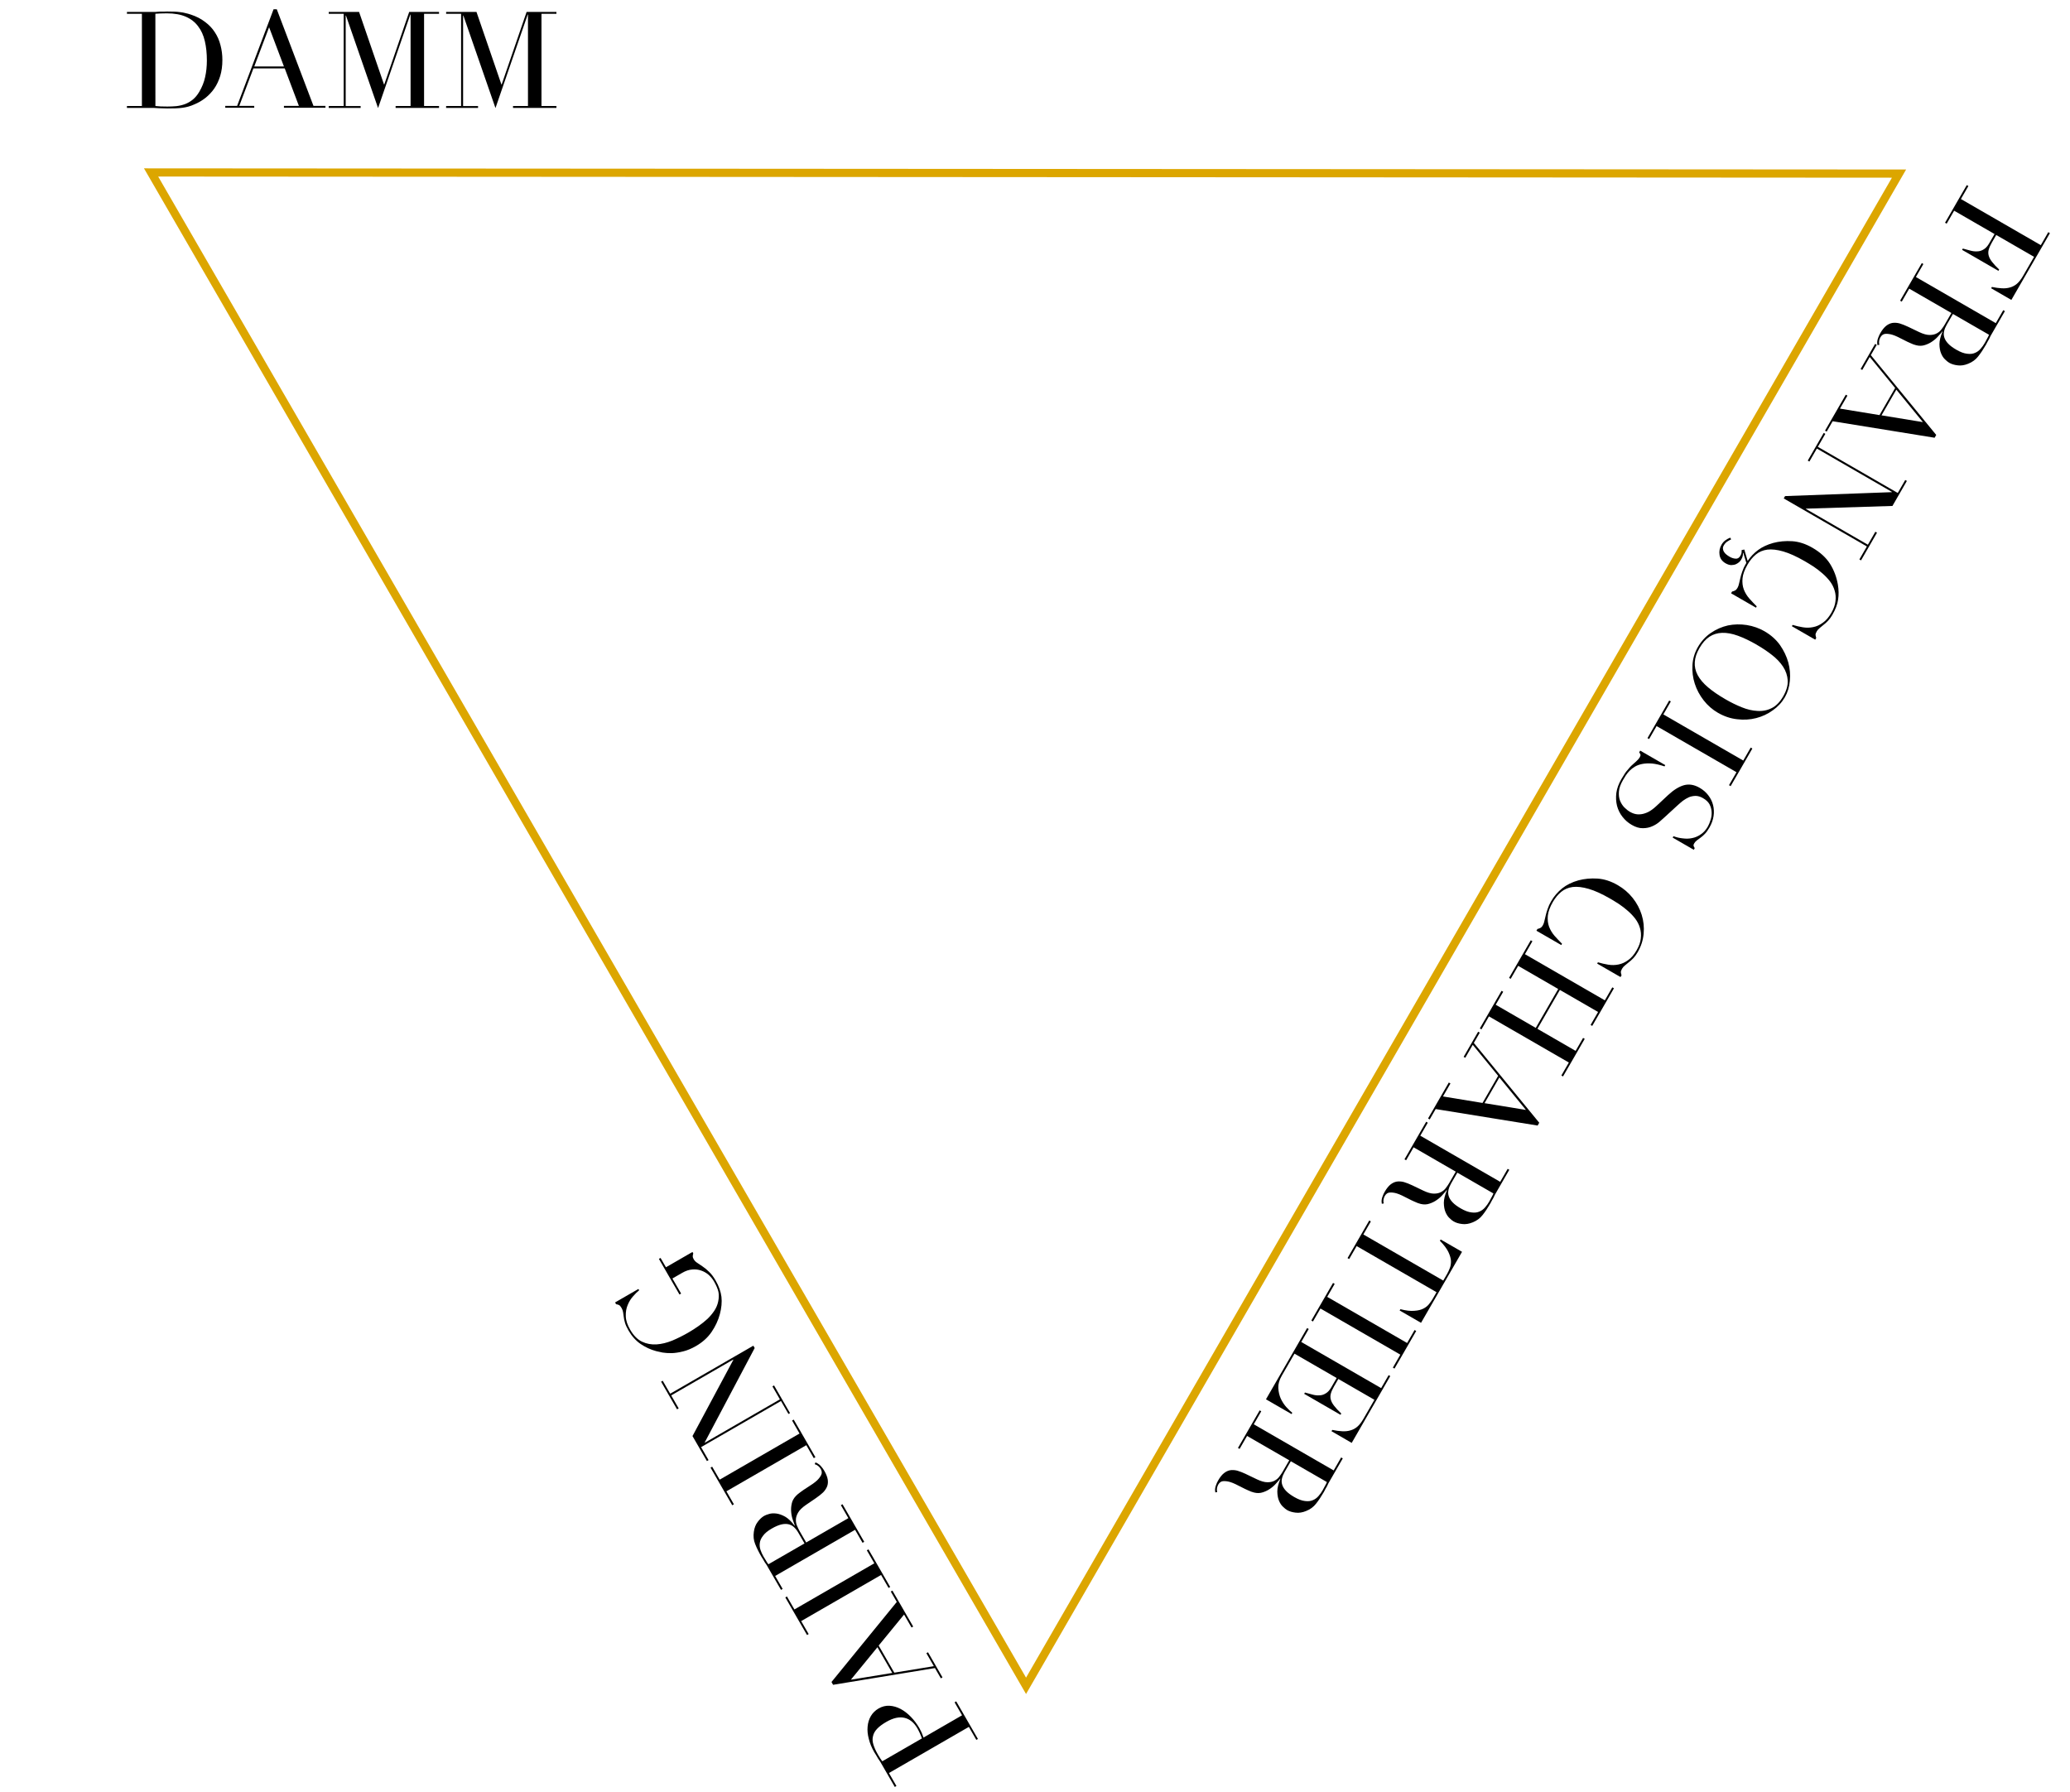 <svg id="svg952" width="67mm" height="58mm" version="1.1" viewBox="0 0 67 58" xmlns="http://www.w3.org/2000/svg">
 <g id="layer1" transform="translate(158.44 -99.119)">
  <path id="path904" d="m-153.55 104.7 28.32 48.978 28.256-48.941z" fill="none" stroke="#dca600" stroke-miterlimit="10" stroke-width=".265"/>
  <path id="path6565" d="m-94.729 105.14-0.242 0.42 2.586 1.493 0.242-0.42 0.053 0.031-1.248 2.162-0.654-0.378 0.024-0.042q0.176 0.036 0.318 0.043 0.146 9e-3 0.268-0.027 0.125-0.034 0.226-0.121 0.101-0.088 0.191-0.243l0.362-0.627-1.225-0.707-0.142 0.246q-0.072 0.125-0.1 0.225t-2e-3 0.195q0.027 0.101 0.109 0.204 0.083 0.109 0.23 0.248l-0.024 0.042-1.176-0.679 0.024-0.042q0.125 0.037 0.244 0.066 0.117 0.032 0.227 0.025 0.108-3e-3 0.203-0.064 0.097-0.055 0.176-0.191l0.177-0.306-1.308-0.755-0.242 0.42-0.053-0.031 0.703-1.217z"/>
  <path id="path6567" d="m-95.229 109.28-0.201 0.348q-0.061 0.106-0.085 0.208-0.024 0.102 0.006 0.2 0.031 0.104 0.125 0.203 0.094 0.1 0.268 0.2 0.197 0.113 0.344 0.128 0.149 0.021 0.258-0.028 0.106-0.044 0.184-0.136 0.076-0.087 0.132-0.186 0.039-0.068 0.077-0.142 0.039-0.068 0.06-0.122zm-0.957-1.616-0.242 0.42 2.586 1.493 0.242-0.42 0.053 0.031-0.415 0.718q-0.026 0.045-0.052 0.091-0.022 0.048-0.045 0.095-0.026 0.045-0.052 0.091-0.022 0.048-0.049 0.093-0.129 0.223-0.253 0.378-0.121 0.157-0.323 0.237-0.178 0.073-0.338 0.052-0.161-0.018-0.275-0.083-0.057-0.033-0.134-0.108-0.076-0.069-0.129-0.195-0.051-0.12-0.054-0.299 7.84e-4 -0.176 0.101-0.41l-0.007-4e-3q-0.042 0.056-0.124 0.145-0.08 0.095-0.19 0.172-0.112 0.081-0.248 0.124-0.132 0.045-0.282 8e-3 -0.089-0.021-0.191-0.07-0.101-0.043-0.205-0.098-0.107-0.051-0.203-0.102-0.099-0.047-0.172-0.069-0.111-0.034-0.219-0.031-0.108 3e-3 -0.171 0.113-0.028 0.049-0.04 0.113-0.012 0.064 0.006 0.129l-0.061 0.01q-0.004-0.028-0.008-0.065-2e-3 -0.031 0.005-0.078t0.032-0.108q0.019-0.059 0.065-0.139 0.087-0.151 0.184-0.231 0.095-0.076 0.201-0.096 0.111-0.017 0.234 0.014 0.125 0.037 0.275 0.108l0.359 0.172q0.198 0.094 0.338 0.095 0.141 6.5e-4 0.238-0.054 0.095-0.051 0.153-0.134 0.062-0.08 0.099-0.145l0.218-0.378-1.365-0.788-0.242 0.42-0.053-0.031 0.703-1.217z"/>
  <path id="path6569" d="m-96.201 112.78-0.86-1.051-0.48 0.832zm-1.494-2.501-0.192 0.333 2.117 2.583-0.052 0.091-3.3-0.534-0.194 0.336-0.053-0.031 0.672-1.164 0.053 0.03-0.242 0.42 1.28 0.21 0.506-0.877-0.822-1.004-0.242 0.42-0.053-0.03 0.469-0.813z"/>
  <path id="path6571" d="m-99.359 113.16-0.242 0.42 2.586 1.493 0.242-0.42 0.053 0.031-0.467 0.809-2.798 0.088-0.004 8e-3 2.007 1.159 0.242-0.42 0.053 0.031-0.517 0.896-0.053-0.031 0.242-0.42-2.691-1.554 0.044-0.076 3.455-0.127 0.004-8e-3 -2.43-1.403-0.242 0.42-0.053-0.031 0.517-0.896z"/>
  <path id="path6573" d="m-102.41 118.32 0.033-0.057q0.045-9e-3 0.088-0.03 0.046-0.019 0.088-0.091 0.033-0.057 0.049-0.138 0.018-0.075 0.042-0.177 0.021-0.098 0.064-0.215 0.038-0.119 0.113-0.247 9e-3 -0.015 0.019-0.024l-0.101-0.331-0.012 3e-3q5e-3 0.043-6e-3 0.097-0.011 0.054-0.048 0.118-0.017 0.03-0.057 0.073-0.046 0.044-0.108 0.074-0.068 0.031-0.154 0.032-0.086 6.5e-4 -0.188-0.058-0.17-0.098-0.195-0.274-0.027-0.172 0.065-0.33 0.05-0.087 0.128-0.143 0.078-0.056 0.154-0.083l0.028 0.056q-0.054 0.024-0.119 0.067-0.069 0.041-0.119 0.128-0.035 0.06-0.026 0.116 5e-3 0.053 0.035 0.096 0.029 0.047 0.077 0.085 0.048 0.038 0.101 0.069 0.098 0.057 0.196 0.063 0.095 0.01 0.156-0.096 0.033-0.057 0.037-0.1 5e-3 -0.043 8.8e-4 -0.08l0.087-0.02 0.109 0.37q0.14-0.207 0.342-0.357 0.2-0.146 0.483-0.225 0.292-0.078 0.617-0.057t0.658 0.214q0.374 0.216 0.567 0.519 0.191 0.307 0.253 0.67 0.043 0.257 0.008 0.483-0.031 0.229-0.186 0.497-0.068 0.117-0.143 0.195-0.075 0.078-0.147 0.132-0.068 0.057-0.126 0.104-0.058 0.047-0.09 0.104-0.044 0.076-0.038 0.119 0.007 0.049 0.022 0.093l-0.033 0.057-0.756-0.436 0.024-0.042q0.163 0.049 0.334 0.077 0.17 0.028 0.331-6e-3 0.164-0.031 0.314-0.142 0.151-0.104 0.275-0.32 0.116-0.2 0.134-0.381 0.022-0.179-0.027-0.338-0.045-0.157-0.15-0.298-0.103-0.135-0.241-0.255-0.134-0.118-0.286-0.221-0.15-0.097-0.29-0.178-0.397-0.229-0.695-0.315-0.298-0.086-0.515-0.06-0.219 0.03-0.373 0.158-0.154 0.128-0.268 0.324-0.146 0.253-0.164 0.45-0.018 0.196 0.041 0.356 0.063 0.162 0.178 0.294 0.119 0.134 0.241 0.255l-0.024 0.042z"/>
  <path id="path6575" d="m-101.57 119.99q-0.34-0.196-0.62-0.297-0.279-0.101-0.511-0.093-0.231 8e-3 -0.41 0.126-0.179 0.118-0.321 0.364-0.14 0.242-0.153 0.456-0.015 0.218 0.094 0.422 0.109 0.204 0.336 0.396 0.227 0.192 0.567 0.388 0.261 0.151 0.522 0.256 0.265 0.108 0.511 0.119 0.247 0.017 0.461-0.092 0.212-0.105 0.371-0.381 0.159-0.276 0.146-0.515-0.015-0.236-0.151-0.445-0.134-0.204-0.36-0.379-0.222-0.174-0.483-0.324zm0.251-0.435q0.302 0.175 0.492 0.44 0.187 0.269 0.269 0.564 0.08 0.298 0.05 0.594-0.026 0.298-0.161 0.532-0.144 0.249-0.389 0.421-0.243 0.177-0.539 0.253-0.296 0.076-0.616 0.037-0.323-0.035-0.625-0.21-0.265-0.153-0.459-0.401-0.194-0.248-0.288-0.539-0.094-0.291-0.075-0.603 0.017-0.308 0.176-0.584 0.164-0.283 0.421-0.458 0.257-0.174 0.552-0.241 0.297-0.06 0.607-0.013 0.314 0.05 0.586 0.207z"/>
  <path id="path6577" d="m-104.36 121.82-0.242 0.42 2.586 1.493 0.242-0.42 0.053 0.031-0.703 1.217-0.053-0.031 0.242-0.42-2.586-1.493-0.242 0.42-0.053-0.03 0.703-1.217z"/>
  <path id="path6579" d="m-104.54 123.88-0.024 0.042q-0.228-0.076-0.405-0.093-0.179-0.013-0.316 0.014-0.137 0.027-0.236 0.086-0.099 0.059-0.172 0.132-0.075 0.078-0.125 0.155-0.052 0.081-0.093 0.153-0.116 0.2-0.129 0.364-0.014 0.163 0.033 0.291 0.051 0.13 0.139 0.222 0.092 0.093 0.183 0.146 0.132 0.076 0.255 0.082 0.123 5e-3 0.231-0.033 0.112-0.036 0.206-0.103 0.092-0.063 0.16-0.129l0.383-0.358q0.271-0.252 0.518-0.321 0.244-0.066 0.505 0.085 0.17 0.098 0.279 0.242 0.113 0.146 0.155 0.316 0.043 0.171 0.016 0.357-0.029 0.19-0.134 0.371-0.076 0.132-0.149 0.206-0.075 0.078-0.142 0.124-0.064 0.049-0.115 0.085-0.053 0.04-0.084 0.093-0.028 0.049-0.026 0.071 4e-3 0.028 0.04 0.088l-0.03 0.053-0.684-0.395 0.026-0.045q0.149 0.056 0.307 0.071 0.159 0.021 0.304-0.011 0.148-0.03 0.277-0.122 0.13-0.086 0.224-0.249 0.052-0.091 0.089-0.216 0.041-0.123 0.035-0.252-6e-3 -0.129-0.067-0.25-0.063-0.117-0.215-0.204-0.121-0.07-0.236-0.071-0.112 1e-3 -0.216 0.042-0.103 0.047-0.199 0.117-0.095 0.076-0.182 0.157l-0.408 0.374q-0.064 0.059-0.165 0.147-0.101 0.088-0.236 0.146-0.137 0.062-0.303 0.062-0.168 4e-3 -0.361-0.108-0.178-0.103-0.301-0.264-0.122-0.156-0.174-0.353-0.049-0.195-0.022-0.416 0.031-0.219 0.16-0.442 0.046-0.079 0.085-0.138 0.035-0.06 0.073-0.109 0.038-0.049 0.08-0.095 0.038-0.049 0.094-0.102 0.066-0.062 0.147-0.132 0.08-0.07 0.118-0.134 0.033-0.057 0.023-0.092-0.012-0.032-0.041-0.069l0.033-0.057z"/>
  <path id="path6581" d="m-108.71 129.24 0.033-0.057q0.045-9e-3 0.088-0.03 0.046-0.019 0.088-0.091 0.033-0.057 0.049-0.138 0.018-0.075 0.042-0.177 0.021-0.098 0.064-0.215 0.038-0.119 0.113-0.247 0.137-0.238 0.355-0.415 0.216-0.173 0.528-0.26 0.292-0.078 0.617-0.057t0.658 0.214q0.283 0.164 0.482 0.414 0.198 0.25 0.29 0.545 0.092 0.295 0.063 0.606-0.025 0.313-0.193 0.604-0.068 0.117-0.143 0.195-0.075 0.078-0.147 0.132-0.068 0.057-0.126 0.104-0.058 0.047-0.09 0.104-0.044 0.076-0.038 0.119 7e-3 0.049 0.022 0.093l-0.033 0.057-0.756-0.436 0.024-0.042q0.163 0.049 0.334 0.077 0.17 0.028 0.331-6e-3 0.164-0.031 0.314-0.142 0.151-0.104 0.275-0.32 0.116-0.2 0.134-0.381 0.022-0.179-0.027-0.338-0.045-0.157-0.15-0.298-0.103-0.135-0.241-0.255-0.134-0.118-0.286-0.221-0.15-0.097-0.29-0.178-0.397-0.229-0.695-0.315-0.298-0.086-0.515-0.06-0.219 0.03-0.373 0.158-0.154 0.128-0.268 0.324-0.146 0.253-0.164 0.45-0.018 0.196 0.041 0.356 0.063 0.162 0.178 0.294 0.119 0.134 0.241 0.255l-0.024 0.042z"/>
  <path id="path6583" d="m-108.84 129.58-0.242 0.42 2.586 1.493 0.242-0.42 0.053 0.031-0.703 1.217-0.053-0.031 0.242-0.42-1.236-0.714-0.727 1.259 1.236 0.714 0.242-0.42 0.053 0.031-0.703 1.217-0.053-0.031 0.242-0.42-2.586-1.493-0.242 0.42-0.053-0.031 0.703-1.217 0.053 0.031-0.242 0.42 1.296 0.749 0.727-1.259-1.296-0.749-0.242 0.42-0.053-0.03 0.703-1.217z"/>
  <path id="path6585" d="m-109.05 135.04-0.86-1.051-0.48 0.832zm-1.494-2.501-0.192 0.333 2.117 2.583-0.052 0.091-3.3-0.534-0.194 0.336-0.053-0.031 0.672-1.164 0.053 0.031-0.242 0.42 1.28 0.21 0.506-0.877-0.822-1.004-0.242 0.42-0.053-0.031 0.469-0.813z"/>
  <path id="path6587" d="m-111.27 137.07-0.201 0.348q-0.061 0.106-0.085 0.208t6e-3 0.2q0.031 0.104 0.125 0.203 0.094 0.1 0.268 0.2 0.197 0.113 0.344 0.128 0.149 0.021 0.258-0.028 0.106-0.044 0.184-0.136 0.076-0.087 0.132-0.186 0.039-0.068 0.077-0.142 0.039-0.068 0.06-0.122zm-0.957-1.616-0.242 0.42 2.586 1.493 0.242-0.42 0.053 0.03-0.415 0.718q-0.026 0.045-0.052 0.091-0.022 0.048-0.045 0.095-0.026 0.045-0.052 0.091-0.022 0.048-0.049 0.093-0.129 0.223-0.253 0.378-0.121 0.157-0.323 0.237-0.178 0.073-0.338 0.052-0.161-0.018-0.275-0.083-0.057-0.033-0.134-0.108-0.076-0.069-0.129-0.195-0.051-0.12-0.054-0.299 7.9e-4 -0.176 0.101-0.41l-8e-3 -4e-3q-0.042 0.056-0.124 0.145-0.08 0.095-0.19 0.172-0.112 0.081-0.248 0.124-0.132 0.045-0.282 8e-3 -0.089-0.021-0.191-0.07-0.101-0.043-0.205-0.098-0.107-0.051-0.203-0.102-0.099-0.047-0.172-0.069-0.111-0.034-0.219-0.031-0.108 3e-3 -0.171 0.113-0.028 0.049-0.04 0.113-0.012 0.064 6e-3 0.129l-0.061 0.01q-4e-3 -0.028-8e-3 -0.065-2e-3 -0.031 5e-3 -0.078t0.032-0.108q0.019-0.059 0.065-0.139 0.087-0.151 0.184-0.231 0.095-0.076 0.201-0.096 0.111-0.017 0.234 0.014 0.125 0.037 0.275 0.108l0.359 0.172q0.198 0.094 0.338 0.095 0.141 6.6e-4 0.238-0.054 0.095-0.051 0.153-0.134 0.061-0.08 0.099-0.145l0.218-0.378-1.365-0.788-0.242 0.42-0.053-0.031 0.703-1.217z"/>
  <path id="path6589" d="m-114.07 138.65-0.242 0.42 2.586 1.493 0.127-0.219q0.044-0.076 0.083-0.179 0.043-0.101 0.04-0.234-6e-3 -0.129-0.086-0.297-0.078-0.161-0.272-0.359l0.024-0.042 0.692 0.399-1.327 2.298-0.692-0.399 0.024-0.042q0.268 0.069 0.449 0.052 0.182-0.011 0.3-0.074 0.115-0.06 0.181-0.148 0.07-0.086 0.113-0.161l0.127-0.219-2.586-1.493-0.242 0.42-0.053-0.031 0.703-1.217z"/>
  <path id="path6591" d="m-115.24 140.67-0.242 0.42 2.586 1.493 0.242-0.42 0.053 0.031-0.703 1.217-0.053-0.031 0.242-0.42-2.586-1.493-0.242 0.42-0.053-0.031 0.703-1.217z"/>
  <path id="path6593" d="m-116.08 142.13-0.242 0.42 2.586 1.493 0.242-0.42 0.053 0.031-1.248 2.162-0.654-0.378 0.024-0.042q0.176 0.036 0.318 0.043 0.146 9e-3 0.268-0.027 0.125-0.034 0.226-0.121 0.101-0.088 0.191-0.243l0.362-0.627-1.168-0.674-0.142 0.246q-0.072 0.125-0.1 0.225-0.028 0.1-2e-3 0.195 0.027 0.101 0.109 0.204 0.083 0.109 0.23 0.248l-0.024 0.042-1.176-0.679 0.024-0.042q0.125 0.037 0.244 0.066 0.117 0.033 0.227 0.025 0.108-3e-3 0.203-0.064 0.097-0.055 0.176-0.191l0.177-0.306-1.365-0.788-0.412 0.714q-0.12 0.208-0.112 0.394 0.01 0.192 0.081 0.349 0.075 0.159 0.183 0.277 0.108 0.118 0.189 0.179l-0.024 0.042-0.828-0.478 1.331-2.306z"/>
  <path id="path6595" d="m-116.66 146.41-0.201 0.348q-0.061 0.106-0.085 0.208t6e-3 0.2q0.031 0.104 0.125 0.203 0.094 0.1 0.268 0.2 0.197 0.113 0.344 0.128 0.149 0.021 0.258-0.028 0.106-0.044 0.184-0.136 0.076-0.087 0.132-0.186 0.039-0.068 0.077-0.142 0.039-0.068 0.06-0.122zm-0.957-1.616-0.242 0.42 2.586 1.493 0.242-0.42 0.053 0.031-0.415 0.718q-0.026 0.045-0.052 0.091-0.022 0.048-0.045 0.095-0.026 0.045-0.052 0.091-0.022 0.048-0.049 0.093-0.129 0.223-0.253 0.378-0.121 0.157-0.323 0.237-0.178 0.073-0.338 0.052-0.161-0.018-0.275-0.083-0.057-0.033-0.134-0.108-0.076-0.069-0.129-0.195-0.051-0.12-0.054-0.299 7.9e-4 -0.176 0.101-0.41l-8e-3 -4e-3q-0.042 0.056-0.124 0.145-0.08 0.095-0.19 0.172-0.112 0.081-0.248 0.124-0.132 0.045-0.282 8e-3 -0.089-0.021-0.191-0.07-0.101-0.043-0.205-0.098-0.107-0.051-0.203-0.102-0.099-0.047-0.172-0.069-0.111-0.034-0.219-0.031-0.108 3e-3 -0.171 0.113-0.028 0.049-0.04 0.113-0.012 0.064 6e-3 0.129l-0.061 0.01q-4e-3 -0.028-8e-3 -0.065-2e-3 -0.031 5e-3 -0.078t0.032-0.108q0.019-0.059 0.065-0.139 0.087-0.151 0.184-0.231 0.095-0.076 0.201-0.096 0.11-0.017 0.234 0.014 0.125 0.037 0.275 0.108l0.359 0.172q0.198 0.094 0.338 0.095 0.141 6.6e-4 0.238-0.054 0.095-0.051 0.153-0.134 0.061-0.08 0.099-0.145l0.218-0.378-1.365-0.788-0.242 0.42-0.053-0.031 0.703-1.217z"/>
  <path id="path6598" d="m-153.41 102.55q0.074 9e-3 0.17 0.013 0.1 4e-3 0.218 4e-3 0.148 0 0.292-0.013 0.148-0.018 0.279-0.066 0.135-0.052 0.249-0.144 0.118-0.096 0.209-0.249 0.14-0.236 0.192-0.48 0.057-0.249 0.057-0.541 0-0.345-0.066-0.624-0.066-0.284-0.218-0.48-0.148-0.201-0.397-0.31t-0.615-0.109q-0.109 0-0.201 0.004-0.087 0.004-0.17 0.009zm-0.921 0h0.484v-2.985h-0.484v-0.061h0.812q0.061 0 0.122 0 0.061-0.004 0.122-0.009 0.061 0 0.122 0 0.061-0.004 0.122-0.004 0.131 0 0.231 0.004 0.105 0.004 0.192 0.017 0.092 0.009 0.17 0.031 0.083 0.017 0.175 0.048 0.266 0.087 0.458 0.236 0.196 0.144 0.319 0.336 0.127 0.192 0.183 0.419 0.061 0.227 0.061 0.476 0 0.288-0.07 0.519-0.07 0.227-0.192 0.406-0.122 0.175-0.288 0.306-0.162 0.127-0.349 0.205-0.105 0.048-0.201 0.074-0.092 0.026-0.192 0.039-0.096 0.013-0.214 0.018-0.118 4e-3 -0.271 4e-3 -0.066 0-0.14-4e-3 -0.074 0-0.148-4e-3t-0.148-9e-3q-0.07 0-0.135 0h-0.742z"/>
  <path id="path6600" d="m-149.73 100-0.48 1.27h0.96zm-1.419 2.545h0.384l1.179-3.125h0.105l1.187 3.125h0.388v0.061h-1.344v-0.061h0.484l-0.458-1.213h-1.013l-0.458 1.213h0.484v0.061h-0.938z"/>
  <path id="path6602" d="m-147.8 102.55h0.484v-2.985h-0.484v-0.061h0.982l0.807 2.348h9e-3l0.807-2.348h0.965v0.061h-0.484v2.985h0.484v0.061h-1.405v-0.061h0.484v-2.959h-9e-3l-1.043 3.025-1.039-2.994h-9e-3v2.929h0.484v0.061h-1.034z"/>
  <path id="path6604" d="m-144 102.55h0.484v-2.985h-0.484v-0.061h0.982l0.807 2.348h9e-3l0.807-2.348h0.965v0.061h-0.484v2.985h0.484v0.061h-1.405v-0.061h0.484v-2.959h-9e-3l-1.043 3.025-1.039-2.994h-9e-3v2.929h0.484v0.061h-1.034z"/>
  <path id="path6550" d="m-128.6 155.38q-0.029-0.084-0.069-0.172-0.04-0.088-0.077-0.152-0.161-0.28-0.413-0.341-0.258-0.063-0.591 0.129-0.193 0.111-0.299 0.223-0.107 0.112-0.134 0.239-0.034 0.125 0.013 0.275 0.044 0.146 0.149 0.327 0.042 0.072 0.08 0.13 0.036 0.055 0.058 0.082zm1.761 0.047-0.242-0.42-2.586 1.493 0.242 0.42-0.053 0.031-0.41-0.711q-0.031-0.053-0.061-0.106-0.034-0.051-0.069-0.101-0.031-0.053-0.059-0.102-0.034-0.051-0.065-0.104-0.124-0.215-0.176-0.427-0.058-0.214-0.04-0.4 0.016-0.191 0.105-0.343 0.089-0.152 0.251-0.246 0.17-0.098 0.353-0.088 0.182 0.011 0.356 0.102 0.174 0.091 0.334 0.256 0.158 0.161 0.278 0.369 0.031 0.053 0.071 0.141 0.037 0.09 0.062 0.161l1.247-0.72-0.242-0.42 0.053-0.031 0.703 1.217z"/>
  <path id="path6552" d="m-130.9 153.48 1.34-0.219-0.48-0.832zm2.913-0.044-0.192-0.333-3.296 0.542-0.052-0.091 2.113-2.591-0.194-0.336 0.053-0.031 0.672 1.164-0.053 0.031-0.242-0.42-0.822 1.004 0.506 0.877 1.28-0.21-0.242-0.42 0.053-0.03 0.469 0.813z"/>
  <path id="path6554" d="m-129.68 150.51-0.242-0.42-2.586 1.493 0.242 0.42-0.053 0.031-0.703-1.217 0.053-0.031 0.242 0.42 2.586-1.493-0.242-0.42 0.053-0.031 0.703 1.217z"/>
  <path id="path6556" d="m-132.4 149.07-0.201-0.348q-0.061-0.106-0.138-0.177-0.077-0.072-0.176-0.095-0.105-0.025-0.238 6e-3 -0.133 0.032-0.307 0.132-0.197 0.113-0.283 0.234-0.093 0.119-0.105 0.237-0.015 0.114 0.025 0.227 0.038 0.109 0.095 0.207 0.039 0.068 0.084 0.138 0.039 0.068 0.075 0.113zm1.878-0.021-0.242-0.42-2.586 1.493 0.242 0.42-0.053 0.031-0.415-0.718q-0.026-0.045-0.052-0.091-0.03-0.043-0.06-0.086-0.026-0.045-0.052-0.091-0.03-0.043-0.056-0.089-0.129-0.223-0.201-0.408-0.075-0.183-0.043-0.398 0.026-0.191 0.124-0.318 0.096-0.131 0.209-0.196 0.057-0.033 0.161-0.062 0.098-0.031 0.234-0.014 0.13 0.016 0.286 0.102 0.152 0.089 0.305 0.293l8e-3 -5e-3q-0.027-0.065-0.064-0.18-0.042-0.117-0.054-0.251-0.014-0.138 0.017-0.277 0.027-0.137 0.134-0.249 0.062-0.066 0.156-0.131 0.088-0.066 0.188-0.129 0.098-0.067 0.19-0.125 0.09-0.062 0.146-0.114 0.085-0.079 0.136-0.174 0.051-0.095-0.012-0.205-0.028-0.049-0.078-0.091-0.049-0.042-0.115-0.06l0.022-0.058q0.026 0.01 0.06 0.026 0.028 0.014 0.065 0.043 0.037 0.029 0.077 0.081 0.042 0.046 0.088 0.126 0.087 0.151 0.108 0.275 0.019 0.12-0.018 0.222-0.041 0.104-0.129 0.195-0.094 0.09-0.231 0.184l-0.329 0.225q-0.18 0.124-0.251 0.246-0.071 0.122-0.072 0.233-3e-3 0.108 0.039 0.199 0.039 0.093 0.076 0.158l0.218 0.378 1.365-0.788-0.242-0.42 0.053-0.03 0.703 1.217z"/>
  <path id="path6558" d="m-132.1 146.31-0.242-0.42-2.586 1.493 0.242 0.42-0.053 0.031-0.703-1.217 0.053-0.031 0.242 0.42 2.586-1.493-0.242-0.42 0.053-0.031 0.703 1.217z"/>
  <path id="path6560" d="m-132.92 144.88-0.242-0.42-2.586 1.493 0.242 0.42-0.053 0.031-0.467-0.809 1.322-2.467-4e-3 -8e-3 -2.007 1.159 0.242 0.42-0.053 0.031-0.517-0.896 0.053-0.03 0.242 0.42 2.691-1.554 0.044 0.076-1.618 3.056 4e-3 8e-3 2.43-1.403-0.242-0.42 0.053-0.031 0.517 0.896z"/>
  <path id="path6562" d="m-137.06 139.83 0.175 0.302 0.858-0.495 0.026 0.045q-0.018 0.066-0.017 0.101 1.2e-4 0.035 0.033 0.092 0.039 0.068 0.119 0.118 0.073 0.048 0.173 0.117 0.098 0.065 0.204 0.17 0.11 0.103 0.212 0.281 0.155 0.268 0.188 0.526 0.029 0.26-0.052 0.564-0.08 0.298-0.265 0.571-0.185 0.273-0.506 0.459-0.215 0.124-0.414 0.173-0.202 0.051-0.37 0.057-0.17 2e-3 -0.298-0.019-0.131-0.025-0.208-0.046-0.268-0.072-0.501-0.23-0.232-0.158-0.394-0.438-0.083-0.144-0.113-0.247-0.032-0.108-0.041-0.193-0.013-0.083-0.021-0.149-0.01-0.07-0.049-0.138-0.044-0.076-0.08-0.095-0.042-0.021-0.098-0.029l-0.033-0.057 0.756-0.436 0.024 0.042q-0.09 0.072-0.196 0.194-0.108 0.118-0.175 0.282-0.069 0.161-0.062 0.364 4e-3 0.199 0.142 0.437 0.164 0.283 0.385 0.388 0.215 0.102 0.469 0.087 0.247-0.017 0.513-0.125 0.263-0.112 0.513-0.256 0.17-0.098 0.331-0.212 0.161-0.113 0.293-0.235 0.129-0.125 0.221-0.264 0.091-0.138 0.123-0.293 0.037-0.172 8e-3 -0.317-0.032-0.143-0.143-0.336-0.068-0.117-0.173-0.213-0.109-0.093-0.241-0.138-0.134-0.049-0.288-0.035-0.16 0.011-0.326 0.108l-0.318 0.183 0.282 0.488-0.053 0.031-0.666-1.153z"/>
 </g>
</svg>
